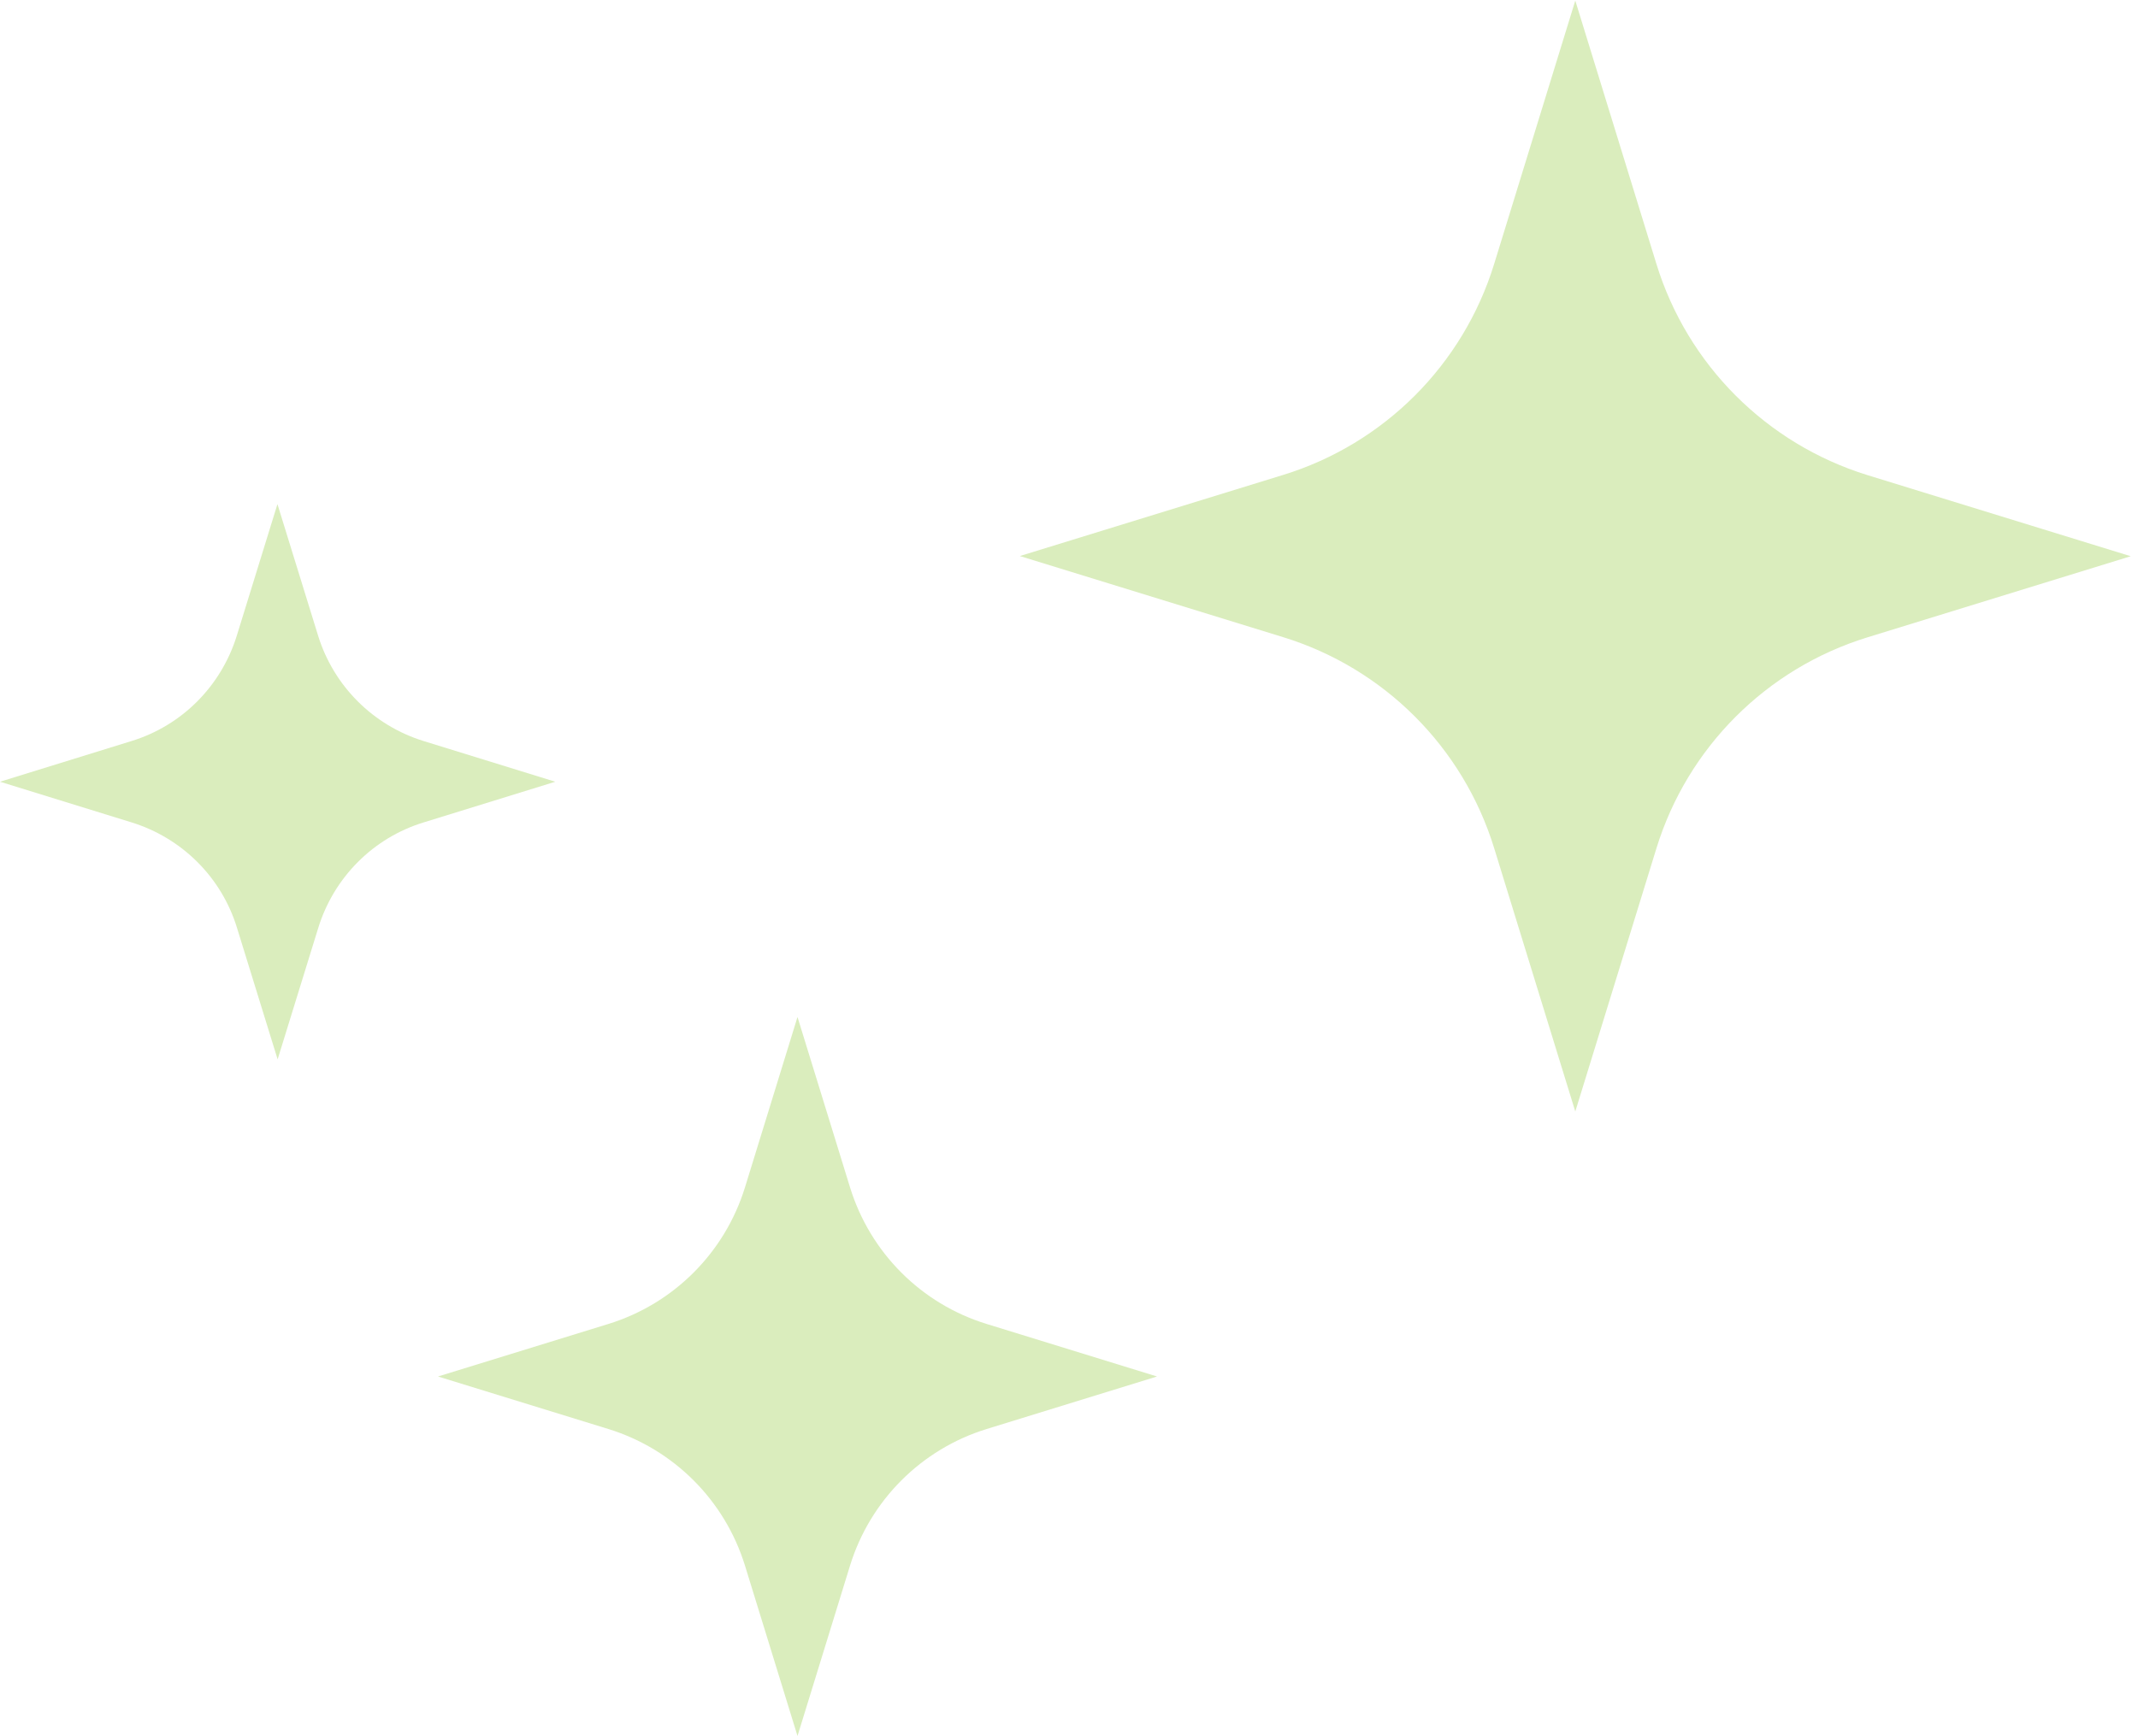 <svg xmlns="http://www.w3.org/2000/svg" width="250" height="203" viewBox="0 0 250 203" fill="none"><path d="M193.687 30.862L184.201 0.07L174.715 30.862C171.083 42.659 161.839 51.903 150.042 55.535L119.25 65.021L150.042 74.507C161.839 78.139 171.083 87.383 174.715 99.18L184.201 129.972L193.687 99.202C197.318 87.405 206.563 78.161 218.36 74.529L249.151 65.043L218.36 55.557C206.563 51.903 197.318 42.659 193.687 30.862Z" fill="#DAEDBD"></path><path d="M37.196 74.333L32.442 58.948L27.688 74.333C25.861 80.232 21.261 84.854 15.363 86.658L0 91.412L15.385 96.167C21.283 97.993 25.905 102.593 27.71 108.492L32.464 123.877L37.218 108.492C39.045 102.593 43.645 97.971 49.544 96.167L64.929 91.412L49.544 86.658C43.645 84.832 39.023 80.232 37.196 74.333Z" fill="#DAEDBD"></path><path d="M99.394 138.84L93.253 118.921L87.113 138.84C84.758 146.477 78.771 152.464 71.134 154.819L51.215 160.96L71.134 167.101C78.771 169.456 84.758 175.442 87.113 183.08L93.253 202.998L99.394 183.08C101.749 175.442 107.736 169.456 115.373 167.101L135.292 160.96L115.373 154.819C107.714 152.464 101.749 146.477 99.394 138.84Z" fill="#DAEDBD"></path></svg>